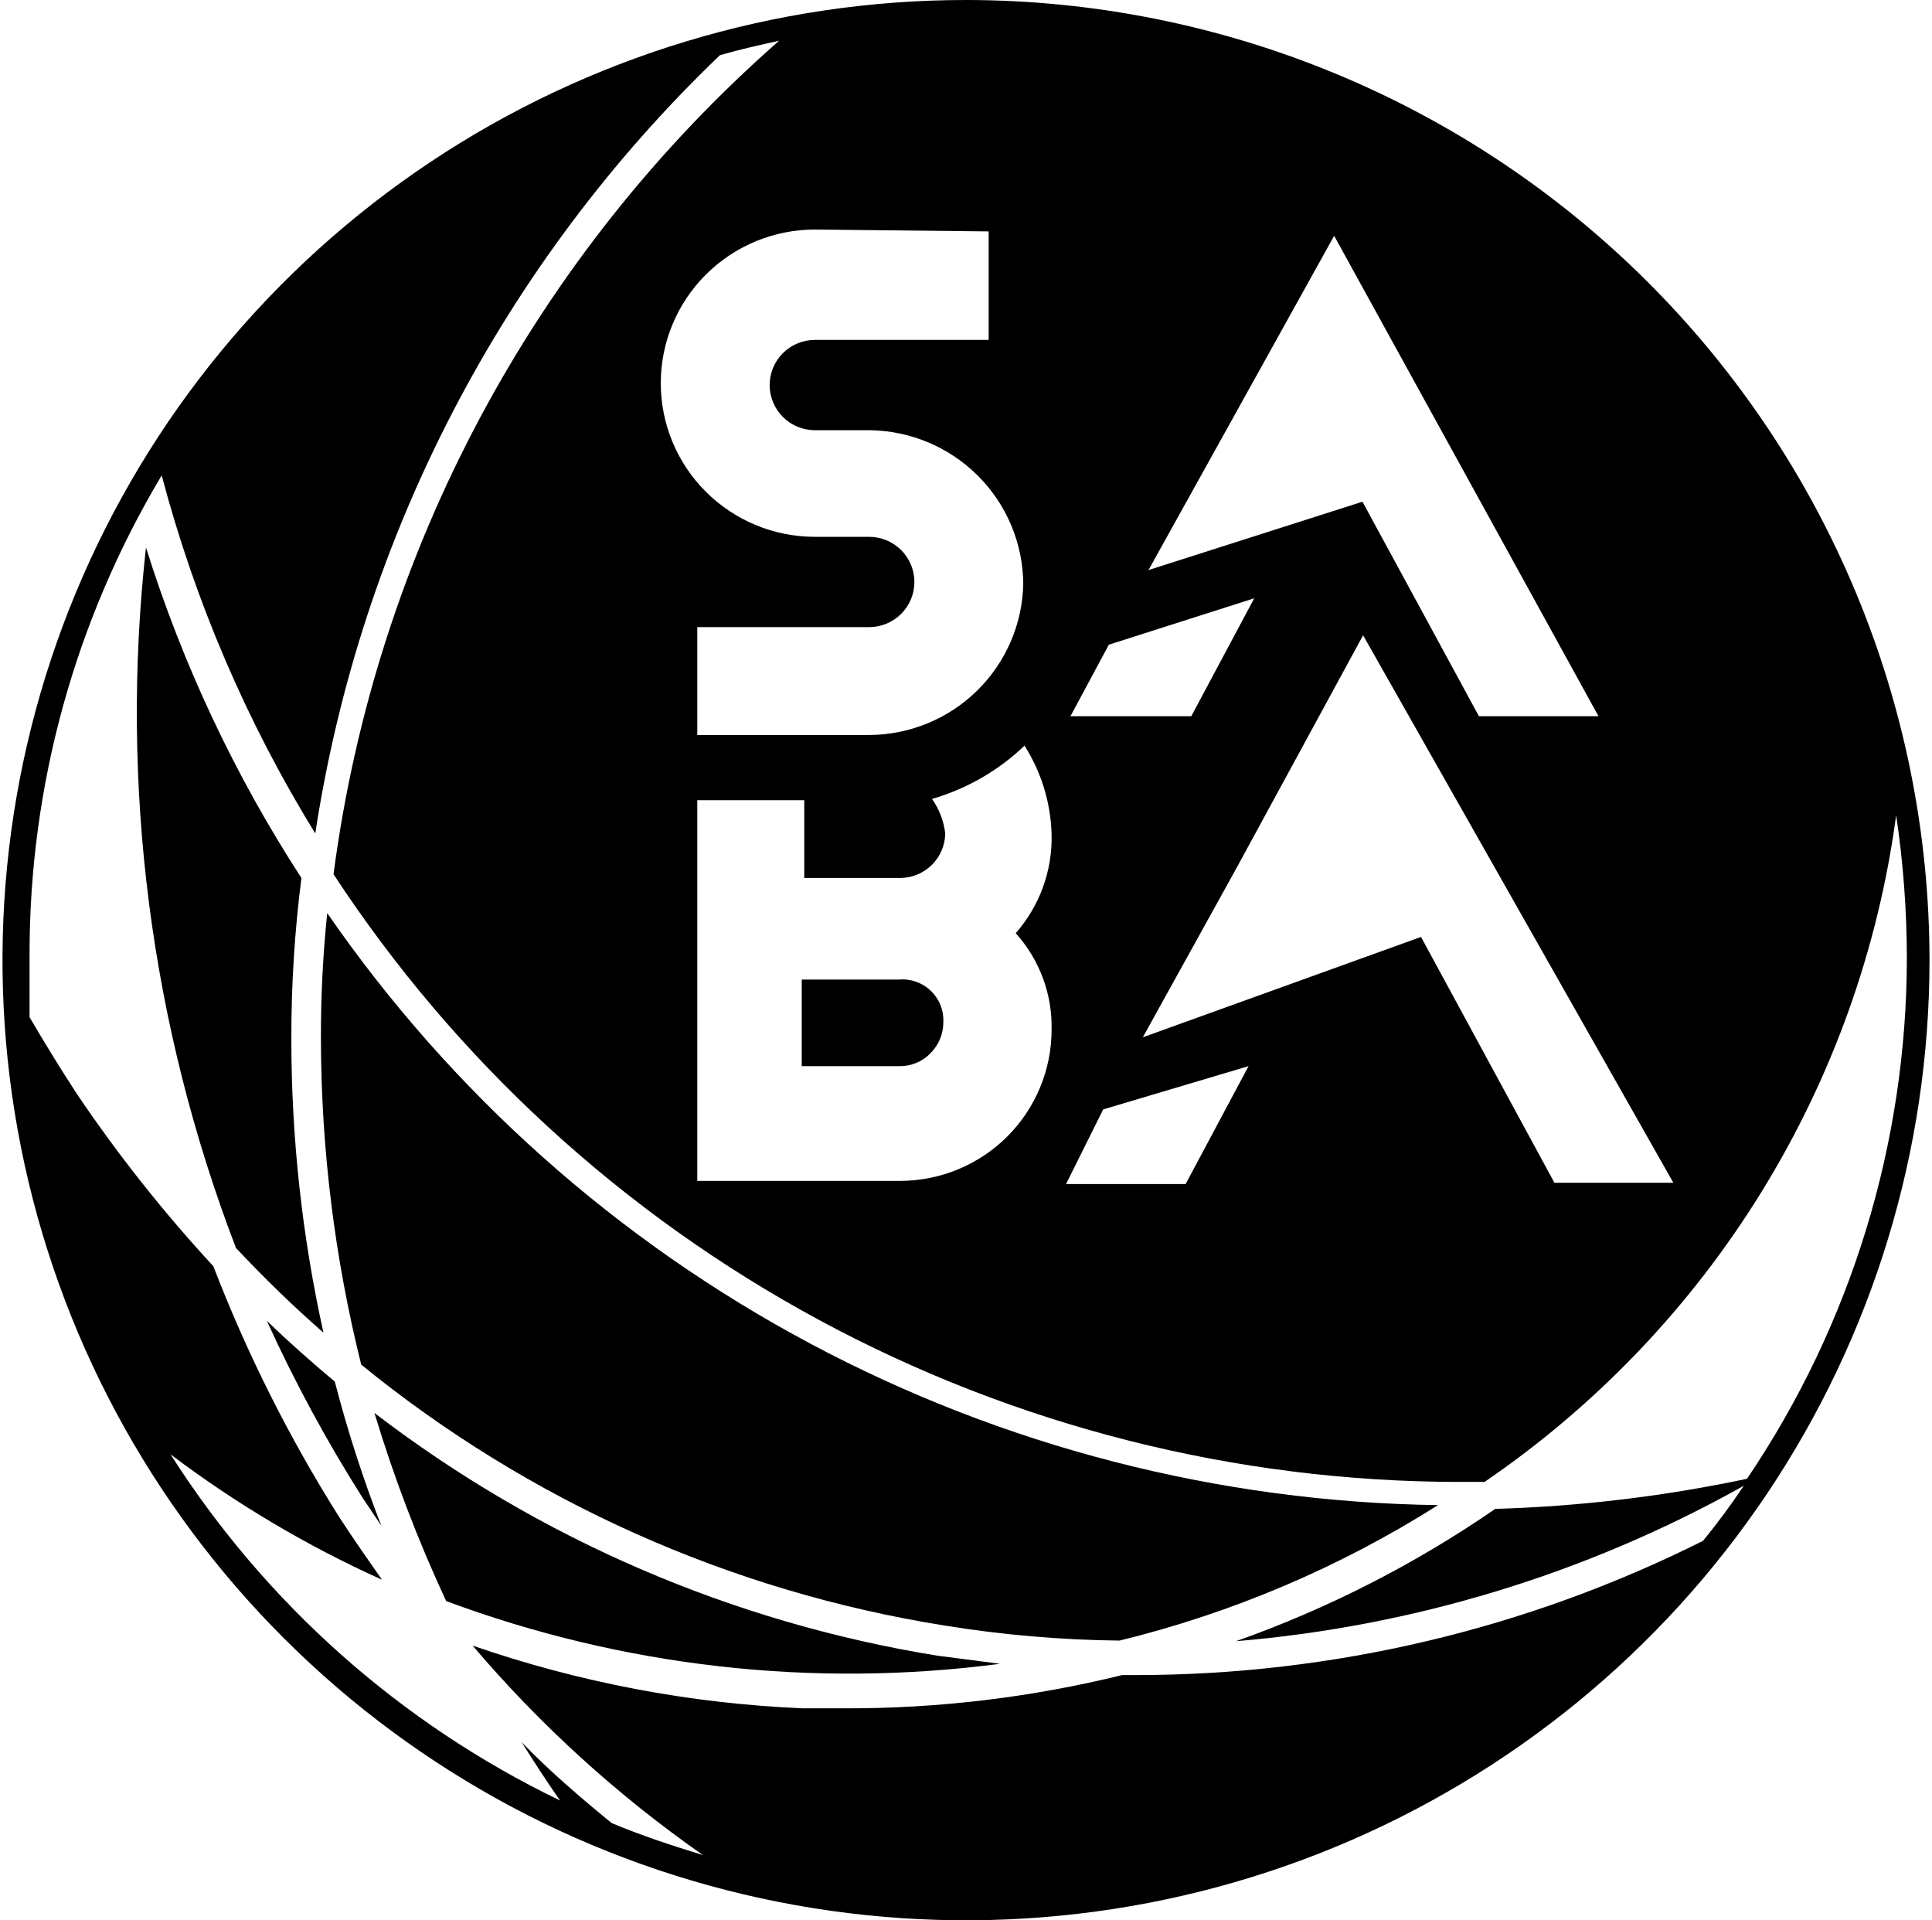 <svg xmlns="http://www.w3.org/2000/svg" width="160" height="159" viewBox="0 0 272 271" fill="currentColor"><path d="M136 0C109.102 0 82.808 7.947 60.443 22.836C38.077 37.725 20.646 58.887 10.352 83.646C0.059 108.406 -2.634 135.65 2.613 161.935C7.861 188.219 20.814 212.363 39.834 231.313C58.853 250.263 83.086 263.168 109.468 268.396C135.849 273.625 163.194 270.941 188.045 260.686C212.896 250.43 234.136 233.063 249.08 210.78C264.024 188.497 272 162.299 272 135.5C271.976 99.57 257.64 65.119 232.141 39.713C206.641 14.307 172.062 0.023 136 0ZM235.846 166.919H219.057L200.225 132.225L160.961 146.386L174.286 122.313L192.052 89.655L235.846 166.919ZM187.966 33.278L225.275 101.072H208.397L191.963 70.803L161.761 80.45L187.966 33.278ZM156.165 90.982L176.685 84.433L167.801 101.072H150.746L156.165 90.982ZM155.365 156.564L175.885 150.457L167.002 167.096H150.124L155.365 156.564ZM148.081 117.799C148.2 122.899 146.393 127.858 143.018 131.694C146.384 135.43 148.195 140.304 148.081 145.324C148.081 150.966 145.838 156.377 141.842 160.375C137.846 164.373 132.424 166.63 126.762 166.653H98.069V112.931H113.171V123.906H126.762C128.427 123.883 130.018 123.214 131.196 122.04C132.374 120.867 133.046 119.282 133.069 117.622C132.866 115.869 132.224 114.196 131.203 112.754C136.1 111.33 140.579 108.749 144.261 105.232C146.654 108.999 147.974 113.343 148.081 117.799ZM139.198 32.658V47.969H114.681C113.841 47.969 113.009 48.134 112.233 48.454C111.457 48.775 110.752 49.244 110.158 49.836C109.564 50.427 109.093 51.13 108.772 51.903C108.45 52.676 108.285 53.505 108.285 54.342C108.285 55.178 108.45 56.007 108.772 56.78C109.093 57.553 109.564 58.256 110.158 58.847C110.752 59.439 111.457 59.909 112.233 60.229C113.009 60.549 113.841 60.714 114.681 60.714H122.32C128.078 60.76 133.586 63.059 137.658 67.116C141.729 71.172 144.037 76.661 144.084 82.397C143.968 88.079 141.626 93.491 137.56 97.476C133.494 101.462 128.024 103.705 122.32 103.727H98.069V88.504H122.32C124.016 88.504 125.643 87.833 126.843 86.638C128.042 85.443 128.716 83.822 128.716 82.132C128.716 80.442 128.042 78.821 126.843 77.626C125.643 76.431 124.016 75.76 122.32 75.76H114.681C108.909 75.76 103.373 73.475 99.291 69.409C95.21 65.342 92.917 59.827 92.917 54.076C92.917 48.325 95.21 42.81 99.291 38.743C103.373 34.677 108.909 32.392 114.681 32.392L139.198 32.658ZM245.795 209.667C244.018 212.322 242.064 214.977 240.021 217.455C215.216 229.885 187.839 236.37 160.073 236.395H158.03C145.243 239.544 132.116 241.119 118.945 241.086H112.993C97.097 240.417 81.386 237.436 66.357 232.235C75.879 243.435 86.805 253.37 98.869 261.796C94.516 260.468 89.986 258.963 85.988 257.282C81.547 253.653 77.105 249.847 73.285 245.865C75.062 248.697 76.839 251.441 78.704 254.096C56.169 243.228 37.125 226.308 23.718 205.241C32.974 212.232 42.985 218.169 53.565 222.942C51.522 220.022 49.479 217.101 47.525 214.092C40.462 202.894 34.512 191.038 29.758 178.69C22.721 171.077 16.277 162.941 10.482 154.351C8.172 150.811 5.952 147.183 3.82 143.554V134.703C3.794 110.899 10.241 87.533 22.474 67.086C27.177 84.898 34.479 101.925 44.149 117.622C50.548 75.749 70.623 37.145 101.267 7.788C104.021 6.992 106.775 6.372 109.617 5.753C75.05 36.079 52.702 77.874 46.725 123.375C63.97 149.685 87.52 171.303 115.25 186.275C142.979 201.248 174.015 209.104 205.555 209.135H209.197C224.949 198.378 238.26 184.445 248.267 168.239C258.275 152.033 264.756 133.915 267.292 115.056C268.284 121.677 268.789 128.362 268.802 135.057C268.811 161.294 260.954 186.935 246.239 208.693C234.547 211.169 222.655 212.591 210.707 212.941C199.385 220.742 187.079 227.021 174.108 231.616C199.067 229.528 223.293 222.166 245.173 210.021L245.795 209.667Z" fill="currentColor"></path><path d="M45.836 128.862C45.228 134.743 44.932 140.651 44.948 146.563C44.971 162.076 46.88 177.53 50.633 192.585C74.336 211.889 102.749 224.592 132.979 229.403C141.146 230.729 149.401 231.439 157.674 231.527C173.6 227.629 188.781 221.172 202.623 212.41C171.691 211.973 141.315 204.16 114.037 189.624C86.758 175.088 63.372 154.253 45.836 128.862Z" fill="currentColor"></path><path d="M37.309 186.39C41.227 195.01 45.739 203.349 50.811 211.348L53.476 215.331C50.886 208.68 48.691 201.883 46.903 194.975C43.616 192.231 40.418 189.399 37.309 186.39Z" fill="currentColor"></path><path d="M52.499 199.4C55.238 208.479 58.622 217.351 62.625 225.951C87.564 235.227 114.405 238.266 140.796 234.802L131.913 233.651C103.005 228.959 75.717 217.19 52.499 199.4Z" fill="currentColor"></path><path d="M45.303 188.072C42.291 174.469 40.772 160.581 40.773 146.652C40.756 139.047 41.231 131.45 42.194 123.906C32.791 109.423 25.409 93.731 20.253 77.264C16.527 110.755 20.882 144.648 32.956 176.124C36.864 180.283 41.039 184.354 45.303 188.072Z" fill="currentColor"></path><path d="M126.495 138.244H112.815V150.457H126.584C127.413 150.473 128.237 150.316 129.002 149.996C129.766 149.676 130.456 149.2 131.025 148.599C131.6 148.015 132.053 147.323 132.358 146.563C132.663 145.804 132.814 144.992 132.802 144.174C132.831 143.357 132.684 142.543 132.373 141.787C132.061 141.03 131.591 140.349 130.994 139.788C130.397 139.227 129.687 138.799 128.912 138.533C128.136 138.266 127.312 138.168 126.495 138.244Z" fill="currentColor"></path></svg>